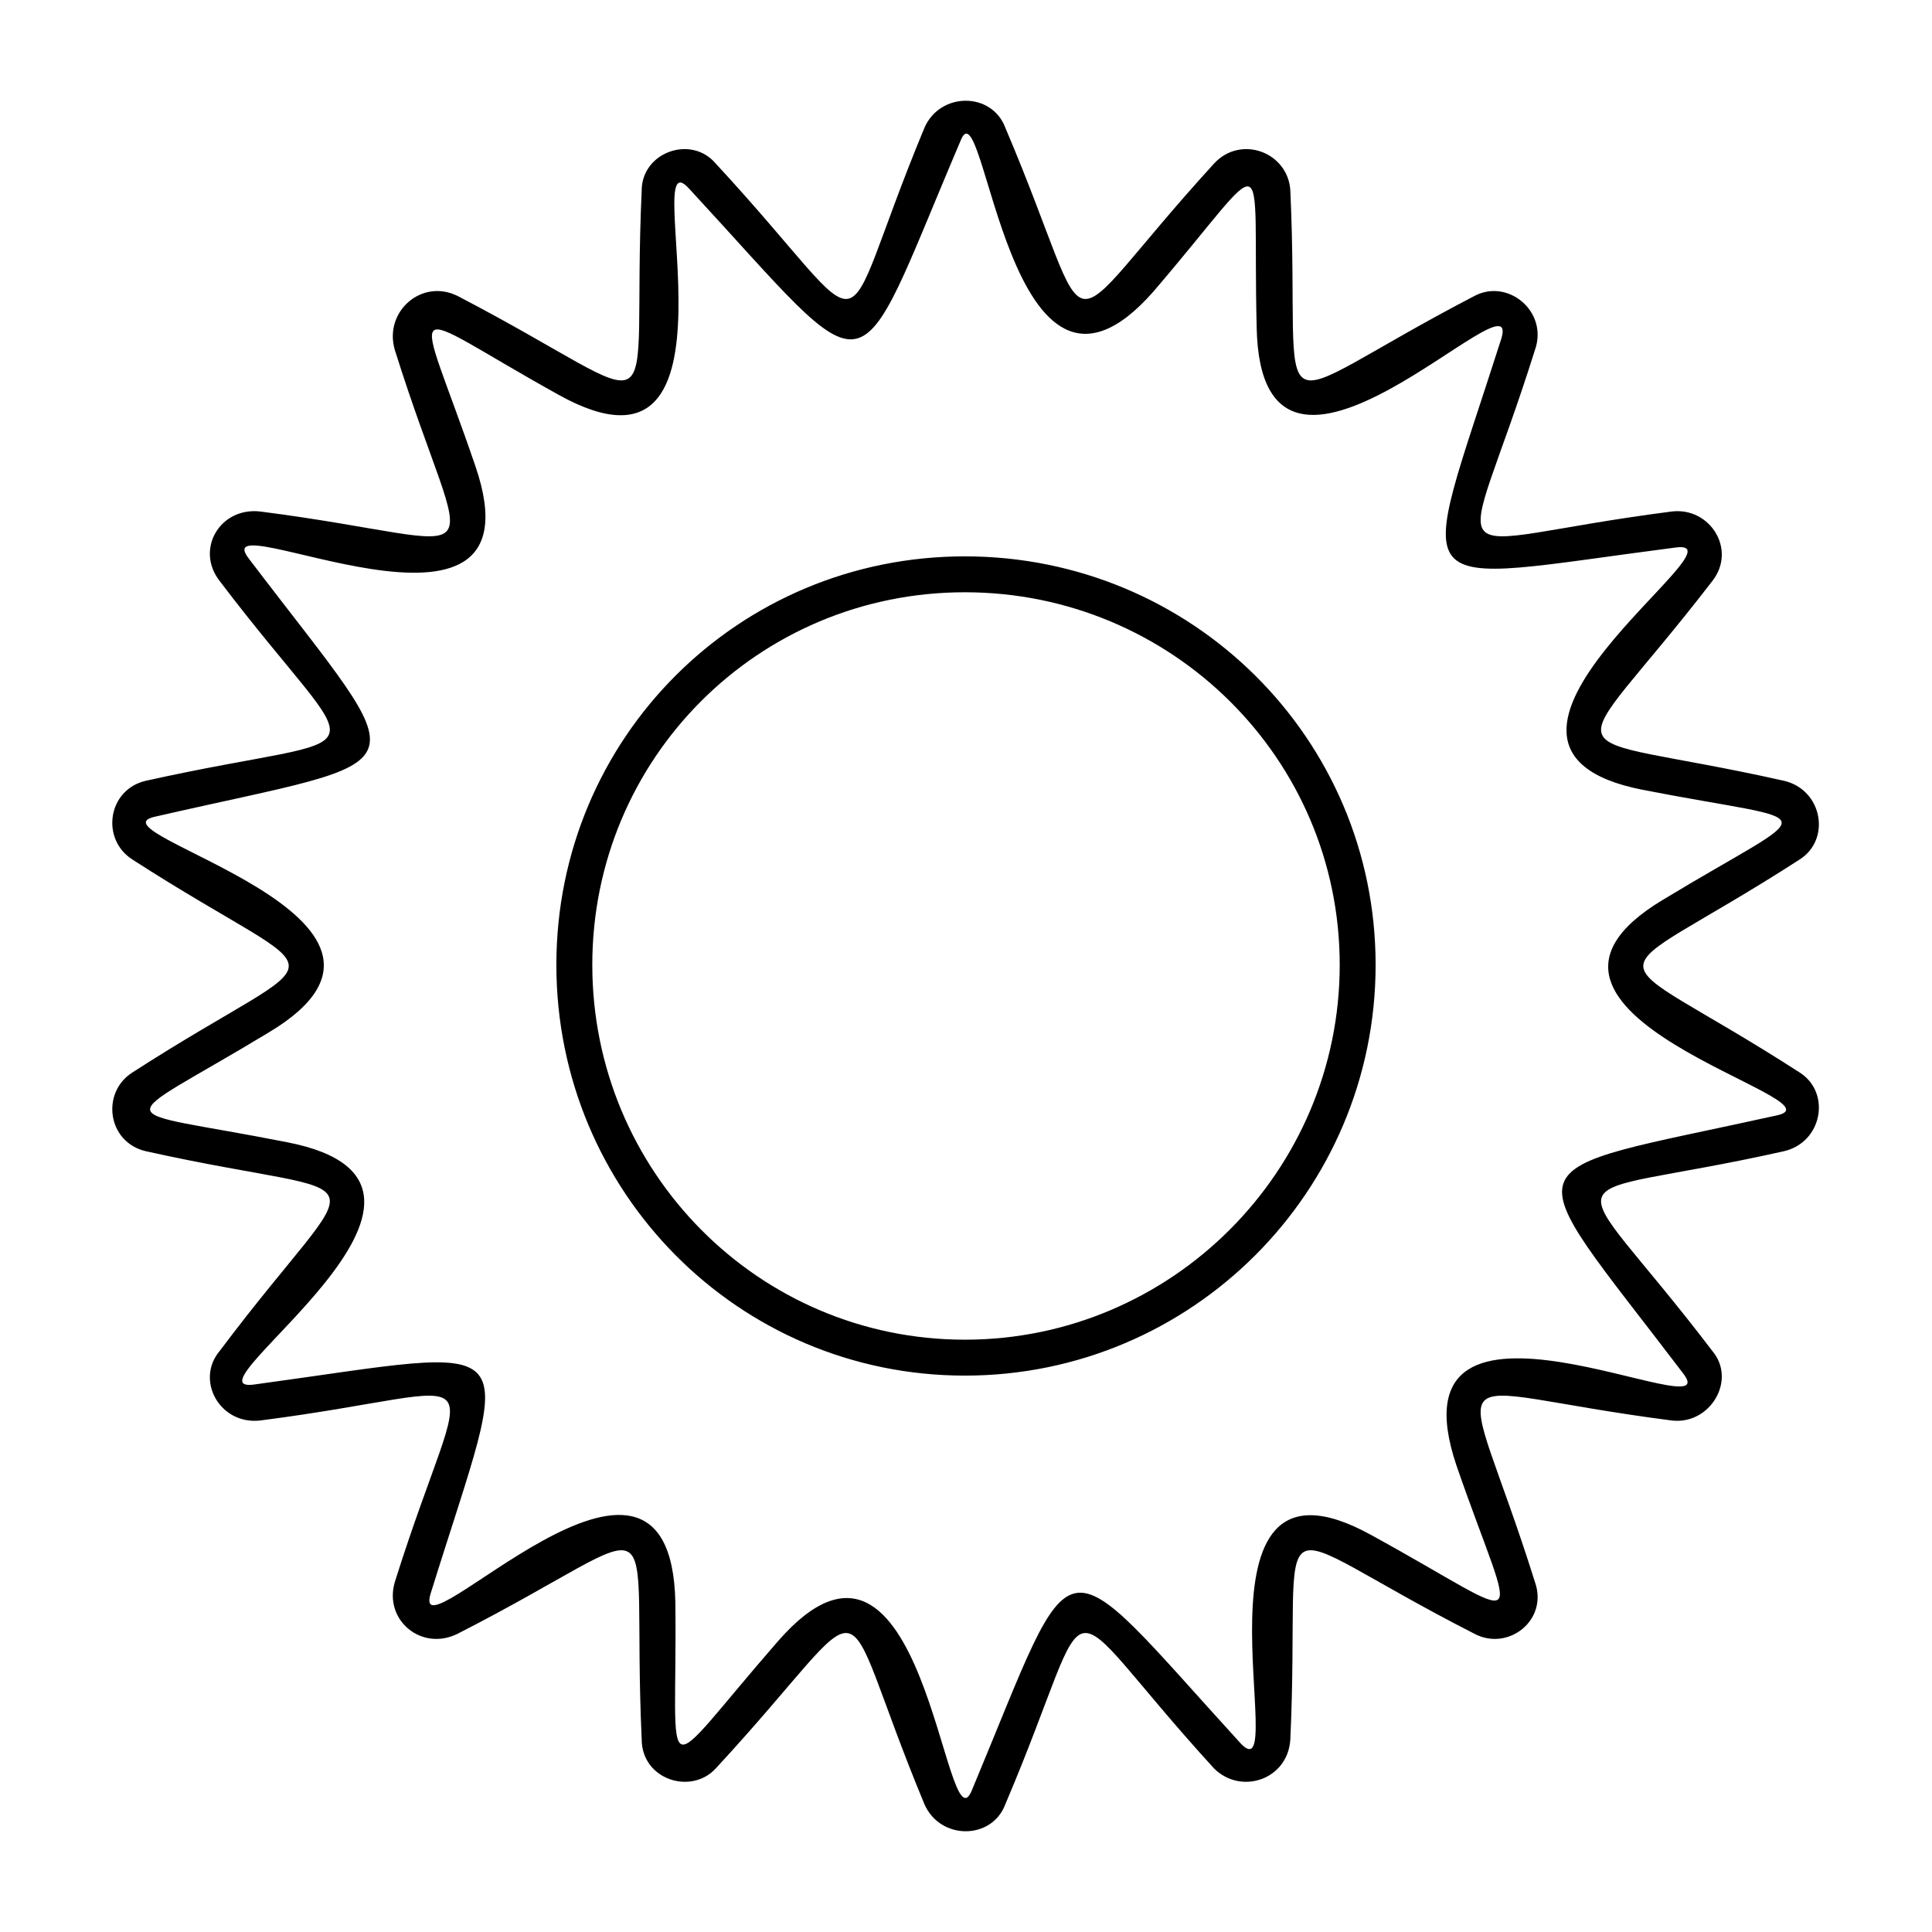 <?xml version="1.0" encoding="UTF-8"?>
<!-- Uploaded to: ICON Repo, www.svgrepo.com, Generator: ICON Repo Mixer Tools -->
<svg fill="#000000" width="800px" height="800px" version="1.1" viewBox="144 144 512 512" xmlns="http://www.w3.org/2000/svg">
 <path d="m465.73 187.35c7.137-7.734 19.629-2.973 20.223 7.137 2.973 65.43-9.516 58.293 48.773 27.957 8.922-4.758 19.629 4.164 16.059 14.277-19.629 62.457-28.551 51.152 36.285 42.828 10.113-1.191 17.25 10.113 10.707 18.438-39.852 51.75-44.609 38.664 19.035 52.938 10.113 2.379 12.492 15.465 4.164 20.82-55.316 35.688-55.316 20.82 0 56.508 8.328 5.352 5.949 18.438-4.164 20.82-63.645 14.277-58.887 0.594-19.035 52.938 6.543 7.734-0.594 19.629-10.707 18.438-64.836-8.328-55.914-19.629-36.285 42.828 3.57 10.113-7.137 18.438-16.059 13.68-58.293-29.742-45.801-37.473-48.773 27.957-0.594 10.707-13.086 14.871-20.223 7.734-44.016-48.18-29.742-50.559-55.316 9.516-3.57 9.516-17.25 9.516-21.414 0-24.98-60.078-10.707-57.695-55.316-9.516-6.543 7.137-19.629 2.973-19.629-7.734-2.973-65.43 9.516-57.695-48.773-27.957-9.516 4.758-19.629-3.57-16.656-13.68 19.629-62.457 29.145-51.152-35.688-42.828-10.707 1.191-17.25-10.707-10.707-18.438 39.258-52.344 44.609-38.664-19.629-52.938-10.113-2.379-11.895-15.465-3.57-20.82 55.316-35.688 55.316-20.82 0-56.508-8.328-5.352-6.543-18.438 3.57-20.82 64.238-14.277 58.887-1.191 19.629-52.938-6.543-8.328 0-19.629 10.707-18.438 64.836 8.328 55.316 19.629 35.688-42.828-2.973-10.113 7.137-19.035 16.656-14.277 58.293 30.336 45.801 37.473 48.773-27.957 0-10.113 13.086-14.871 19.629-7.137 44.609 48.18 30.336 50.559 55.316-9.516 4.164-9.516 17.844-9.516 21.414 0 25.578 60.078 11.301 57.695 55.316 9.516zm7.137 418.75c13.68 14.277-17.25-83.867 34.5-55.316 43.422 23.793 38.664 27.957 22.602-18.438-19.035-56.508 72.566-8.328 60.078-24.387-45.207-59.48-47.586-52.344 24.98-68.402 18.438-4.164-80.895-26.766-30.336-57.102 42.23-25.578 43.422-19.629-5.352-29.145-57.695-11.301 28.551-66.621 8.922-64.238-73.758 9.516-69 15.465-46.395-55.316 5.949-19.629-63.645 56.508-64.836-2.973-1.191-49.371 4.758-46.992-27.363-9.516-38.664 44.016-44.609-57.102-51.152-39.852-29.145 68.402-21.414 67.215-71.973 12.492-13.68-14.871 17.844 83.867-34.5 54.723-42.828-23.793-38.066-27.957-22.008 19.035 19.035 55.914-72.566 8.328-60.078 24.387 45.207 59.48 47.586 51.75-24.98 68.402-18.438 4.164 80.895 26.766 30.336 57.102-42.23 25.578-43.422 19.629 4.758 29.145 58.293 11.301-28.551 66.621-8.922 64.238 74.352-10.113 69-15.465 46.992 55.316-5.949 19.035 63.645-57.102 64.836 2.379 0.594 49.371-5.352 47.586 27.363 10.113 38.664-44.016 44.016 56.508 51.152 39.852 28.551-68.402 21.414-67.215 71.379-12.492zm-73.164-314.66c60.078 0 108.85 48.18 108.85 108.26s-48.773 108.85-108.85 108.85-108.26-48.773-108.26-108.85 48.18-108.26 108.26-108.26zm0 9.516c54.723 0 99.336 44.016 99.336 98.738 0 54.723-44.609 99.336-99.336 99.336-54.723 0-98.738-44.609-98.738-99.336 0-54.723 44.016-98.738 98.738-98.738z" fill-rule="evenodd"/>
</svg>